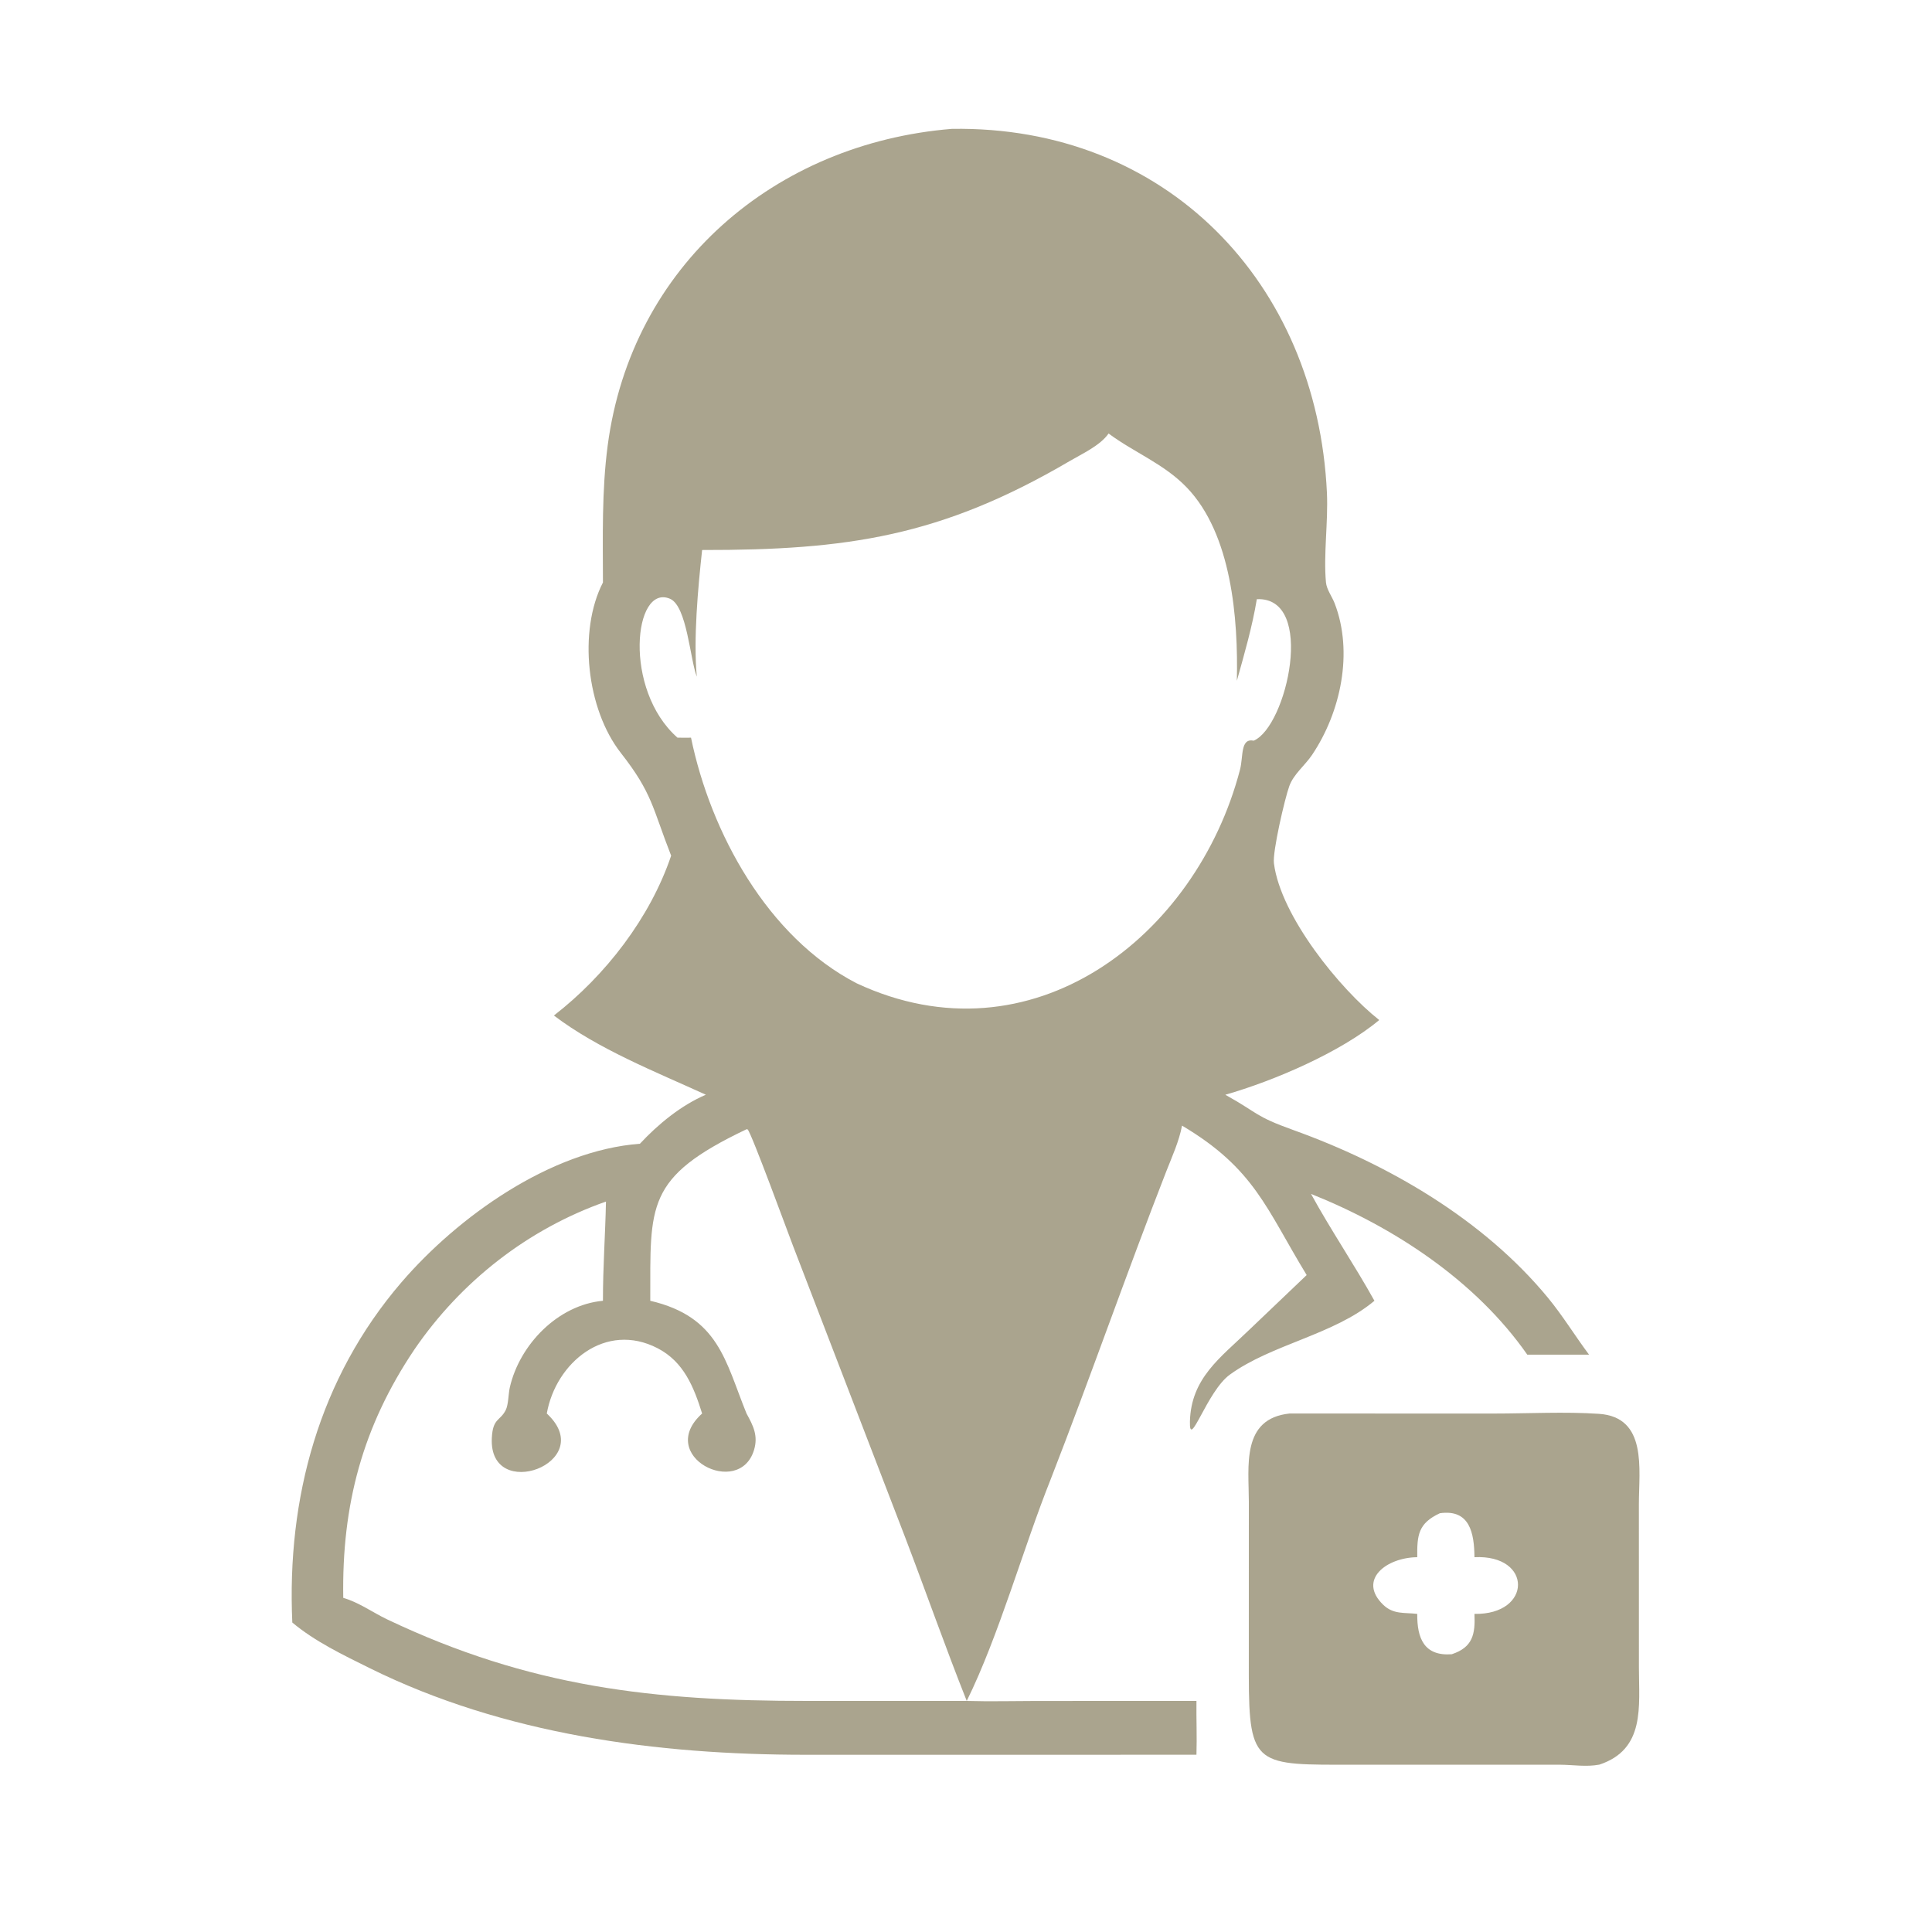 <svg width="60" height="60" viewBox="0 0 60 60" fill="none" xmlns="http://www.w3.org/2000/svg">
<path d="M18.725 18.089C18.723 16.67 18.686 15.249 18.872 13.838C19.609 8.243 24.068 4.451 29.561 4.002C36.191 3.896 40.905 8.758 41.209 15.309C41.25 16.212 41.099 17.228 41.179 18.087C41.2 18.307 41.367 18.526 41.447 18.732C42.037 20.259 41.638 22.118 40.748 23.443C40.531 23.767 40.175 24.041 40.041 24.411C39.9 24.799 39.517 26.448 39.563 26.811C39.771 28.448 41.612 30.716 42.833 31.678C41.63 32.683 39.546 33.573 38.054 33.998L38.096 34.023C39.082 34.573 38.964 34.663 40.156 35.091C43.109 36.151 46.063 37.866 48.069 40.298C48.534 40.862 48.913 41.486 49.35 42.071H47.432C45.826 39.771 43.287 38.105 40.715 37.078C41.333 38.207 42.06 39.273 42.684 40.397C41.425 41.456 39.5 41.742 38.192 42.692C37.481 43.208 36.929 45.058 36.954 44.145C36.99 42.797 37.901 42.165 38.787 41.308L40.58 39.598C39.324 37.539 38.968 36.298 36.709 34.957C36.617 35.448 36.398 35.921 36.217 36.385C34.983 39.548 33.869 42.758 32.637 45.923C31.776 48.077 31.023 50.799 30.023 52.824C30.745 52.845 31.472 52.826 32.194 52.825L37.157 52.824C37.15 53.381 37.175 53.938 37.157 54.495L25.018 54.496C20.41 54.496 15.65 53.87 11.478 51.804C10.662 51.4 9.779 50.977 9.078 50.389C8.903 46.52 9.911 42.803 12.461 39.831C14.224 37.779 17.102 35.728 19.873 35.52C20.438 34.913 21.153 34.325 21.921 33.998C20.342 33.276 18.593 32.591 17.202 31.538C18.805 30.297 20.192 28.5 20.843 26.574C20.258 25.082 20.266 24.64 19.281 23.383C18.216 22.023 17.95 19.596 18.725 18.089ZM34.428 13.463C34.168 13.838 33.603 14.094 33.213 14.323C29.222 16.663 26.308 17.087 21.805 17.081C21.676 18.26 21.531 19.845 21.64 21.014C21.43 20.482 21.335 18.822 20.809 18.596C19.681 18.112 19.343 21.413 21.039 22.908C21.179 22.909 21.321 22.915 21.46 22.908C22.068 25.858 23.837 29.108 26.606 30.538C32.026 33.07 37.151 29.105 38.509 23.905C38.617 23.49 38.514 22.918 38.935 23.002C39.965 22.566 40.877 18.527 39.032 18.608C38.887 19.477 38.648 20.296 38.412 21.142C38.455 19.215 38.253 16.59 36.855 15.138C36.143 14.399 35.23 14.059 34.428 13.463ZM23.184 35.07C20.031 36.572 20.201 37.425 20.195 40.397C22.328 40.895 22.522 42.27 23.184 43.898C23.392 44.276 23.551 44.587 23.417 45.031C22.956 46.547 20.342 45.215 21.805 43.898C21.547 43.074 21.235 42.291 20.423 41.871C18.807 41.034 17.262 42.314 16.981 43.898L17.016 43.931C18.563 45.431 15.175 46.683 15.274 44.661C15.304 44.037 15.527 44.139 15.704 43.795C15.792 43.625 15.787 43.288 15.832 43.091C16.136 41.755 17.329 40.525 18.725 40.397C18.724 39.327 18.798 38.356 18.819 37.316C16.395 38.167 14.317 39.795 12.87 41.909C11.258 44.307 10.613 46.737 10.66 49.623C11.151 49.765 11.566 50.073 12.023 50.291C16.465 52.404 20.312 52.826 25.069 52.824L30.023 52.824C29.355 51.144 28.758 49.441 28.114 47.753L24.622 38.676C24.472 38.288 23.339 35.189 23.218 35.074L23.184 35.07Z" fill="#AAA48E"/>
<path d="M49.67 54.802C49.266 54.879 48.855 54.808 48.448 54.805L42.074 54.804C39.021 54.809 38.784 54.883 38.783 52.027L38.784 46.638C38.783 45.533 38.544 44.055 40.05 43.898L46.398 43.899C47.461 43.899 48.603 43.837 49.658 43.908C51.167 44.01 50.897 45.631 50.897 46.704L50.898 51.791C50.898 52.996 51.101 54.328 49.67 54.802ZM44.716 46.995C44.041 47.309 44.007 47.678 44.014 48.36C43.047 48.371 42.161 49.066 42.955 49.836C43.275 50.146 43.617 50.073 44.014 50.121C44.006 50.875 44.225 51.438 45.085 51.374C45.74 51.158 45.818 50.751 45.791 50.121C47.585 50.153 47.602 48.272 45.791 48.36C45.783 47.623 45.653 46.861 44.716 46.995Z" fill="#AAA48E"/>
</svg>
